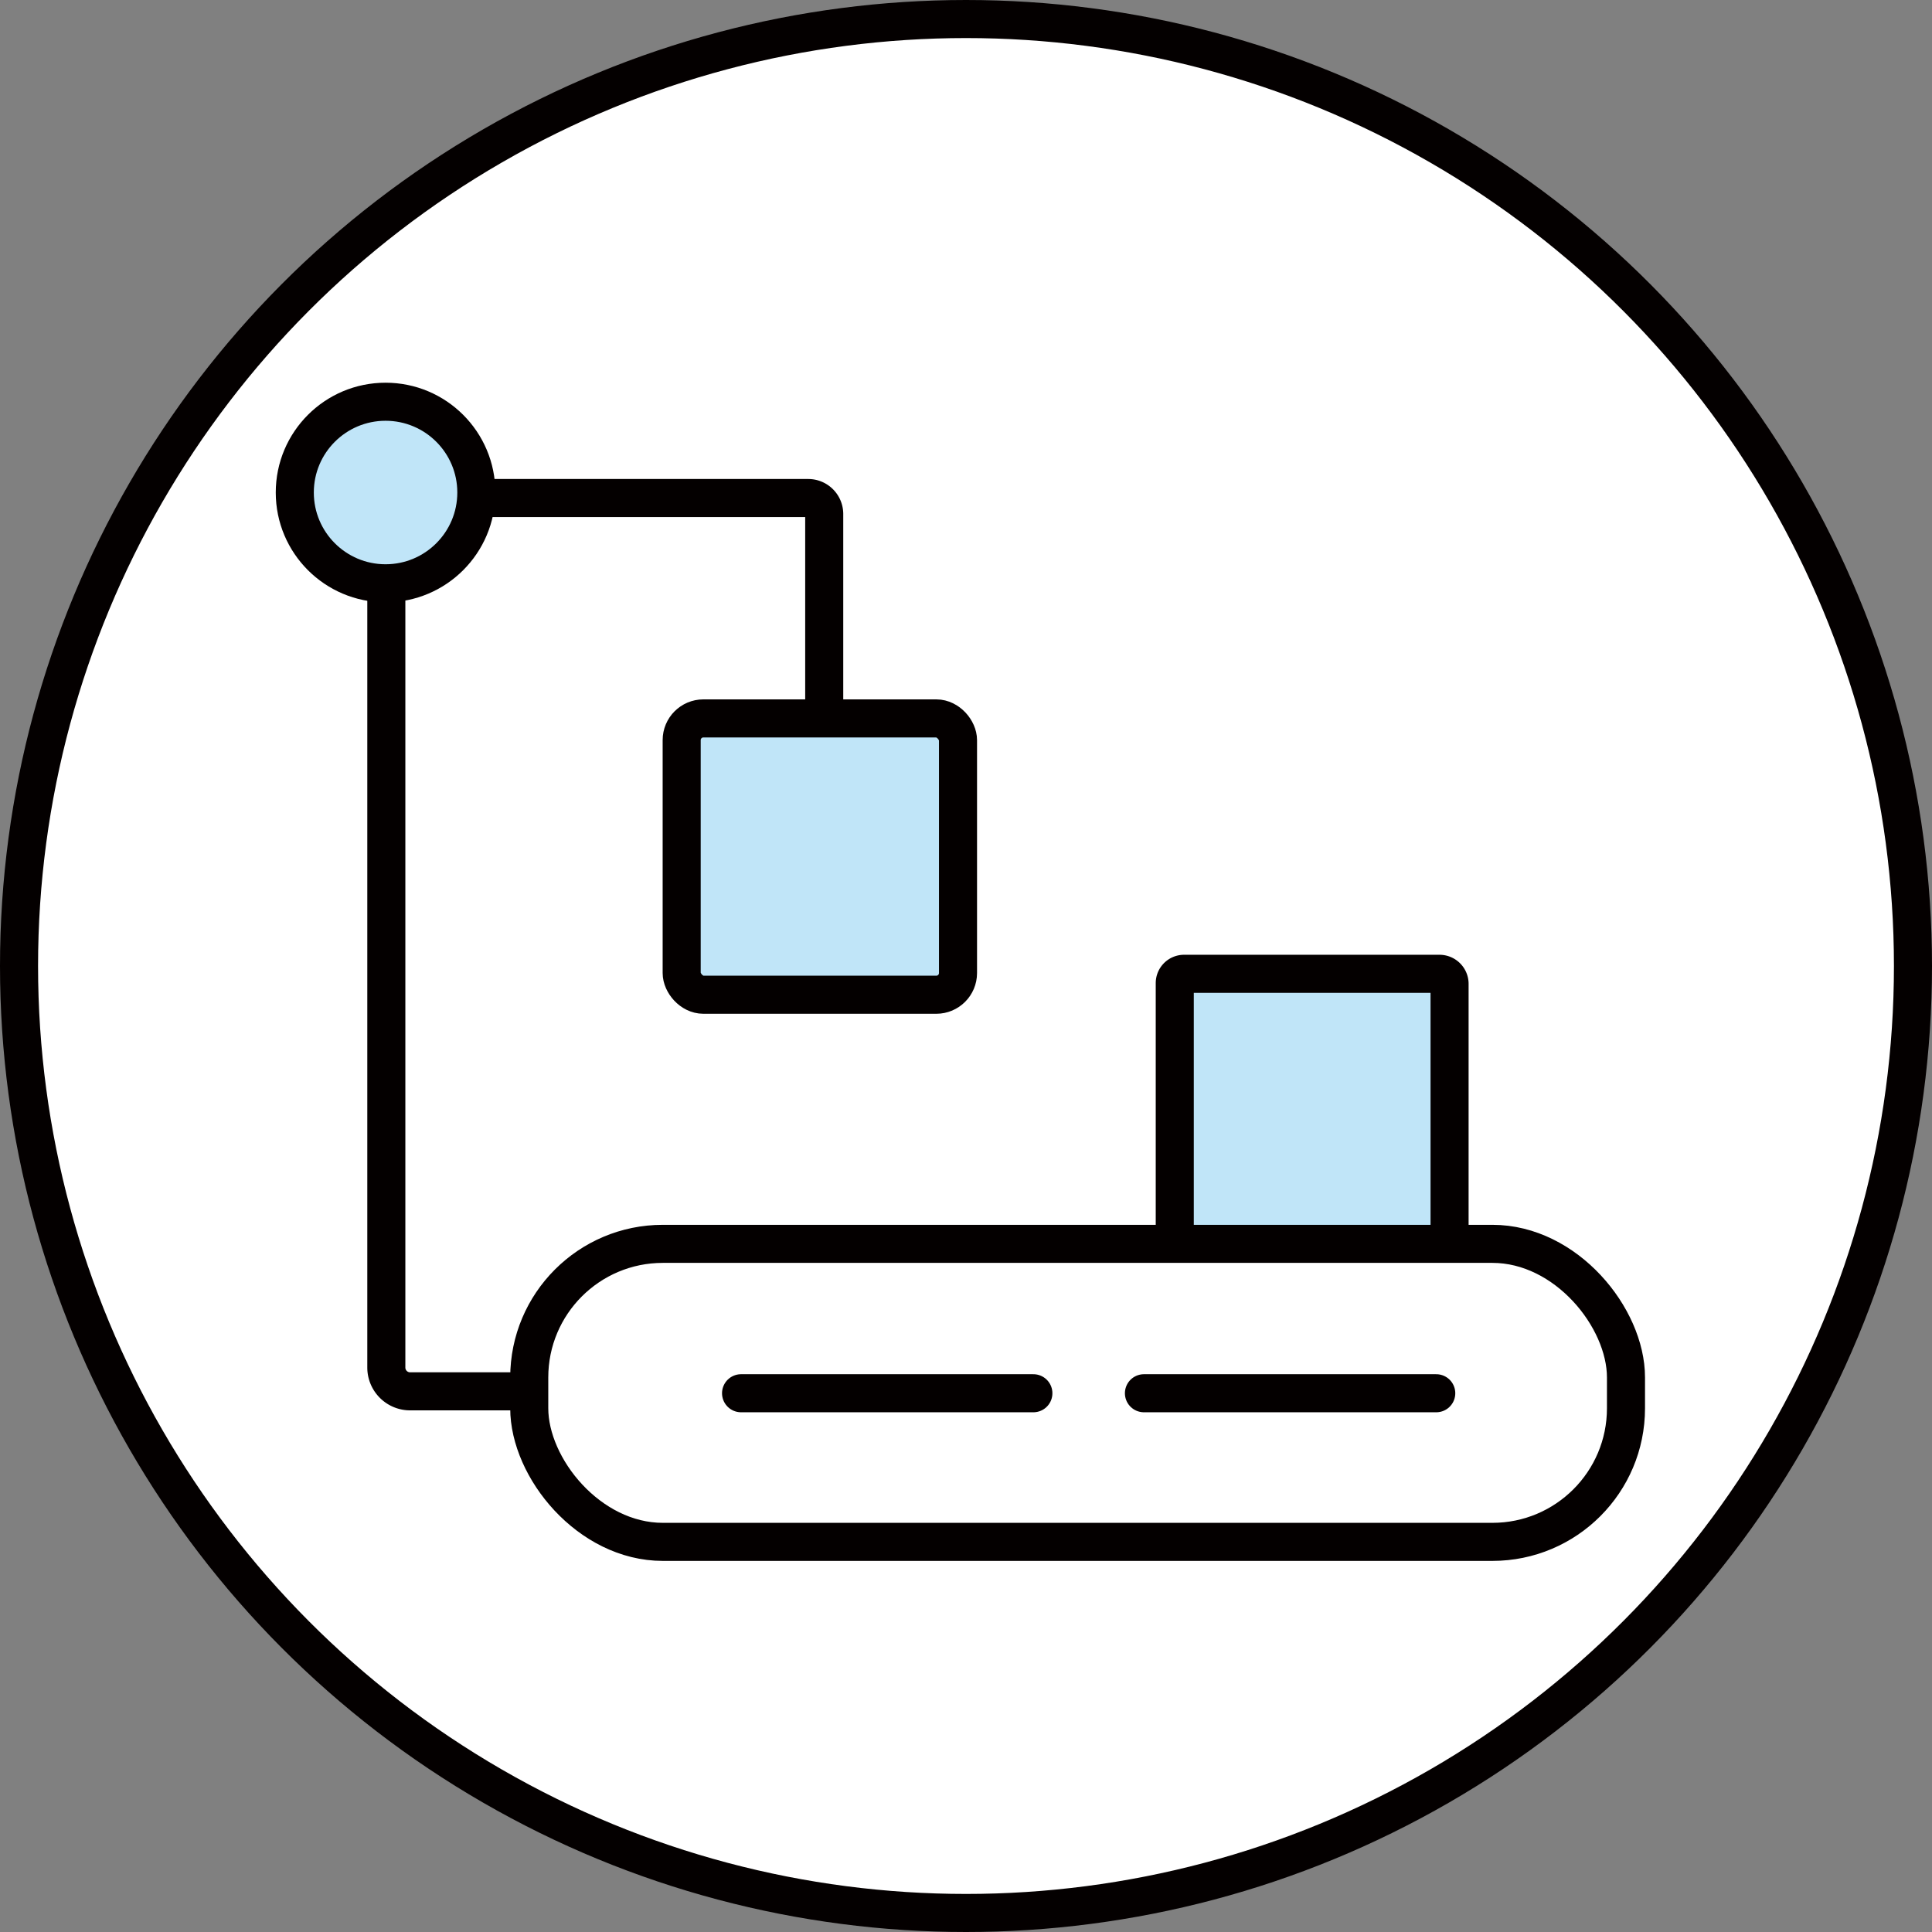 <svg xmlns="http://www.w3.org/2000/svg" viewBox="0 0 101.52 101.52"><rect x="0" y="0" width="101.52" height="101.52" fill="#808080" stroke="none"/><defs><style>.cls-1{fill:#fff;}.cls-1,.cls-2,.cls-3,.cls-4{stroke:#040000;stroke-width:2px;}.cls-1,.cls-3{stroke-miterlimit:10;}.cls-2{fill:#c0e5f8;}.cls-2,.cls-4{stroke-linecap:round;stroke-linejoin:round;}.cls-3,.cls-4{fill:none;}</style></defs><g id="图层_2" data-name="图层 2"><g id="图层_1-2" data-name="图层 1"><circle class="cls-1" cx="50.76" cy="50.76" r="49.76"/><circle class="cls-2" cx="20.26" cy="25.88" r="4.77"/><path class="cls-3" d="M43.31,37.5V27a.84.84,0,0,0-.84-.83H25"/><path class="cls-3" d="M20.3,30.86v41a1.25,1.25,0,0,0,1.25,1.25h6.62"/><rect class="cls-2" x="35.82" y="37.75" width="14.52" height="14.52" rx="1.14"/><path class="cls-2" d="M61.73,65V51.66a.49.49,0,0,1,.49-.49H75.64a.53.53,0,0,1,.53.53V65"/><rect class="cls-3" x="27.81" y="65.36" width="57.63" height="15.66" rx="7.02"/><line class="cls-4" x1="38.94" y1="73.21" x2="54.3" y2="73.21"/><line class="cls-4" x1="60.11" y1="73.21" x2="75.47" y2="73.21"/></g></g></svg>